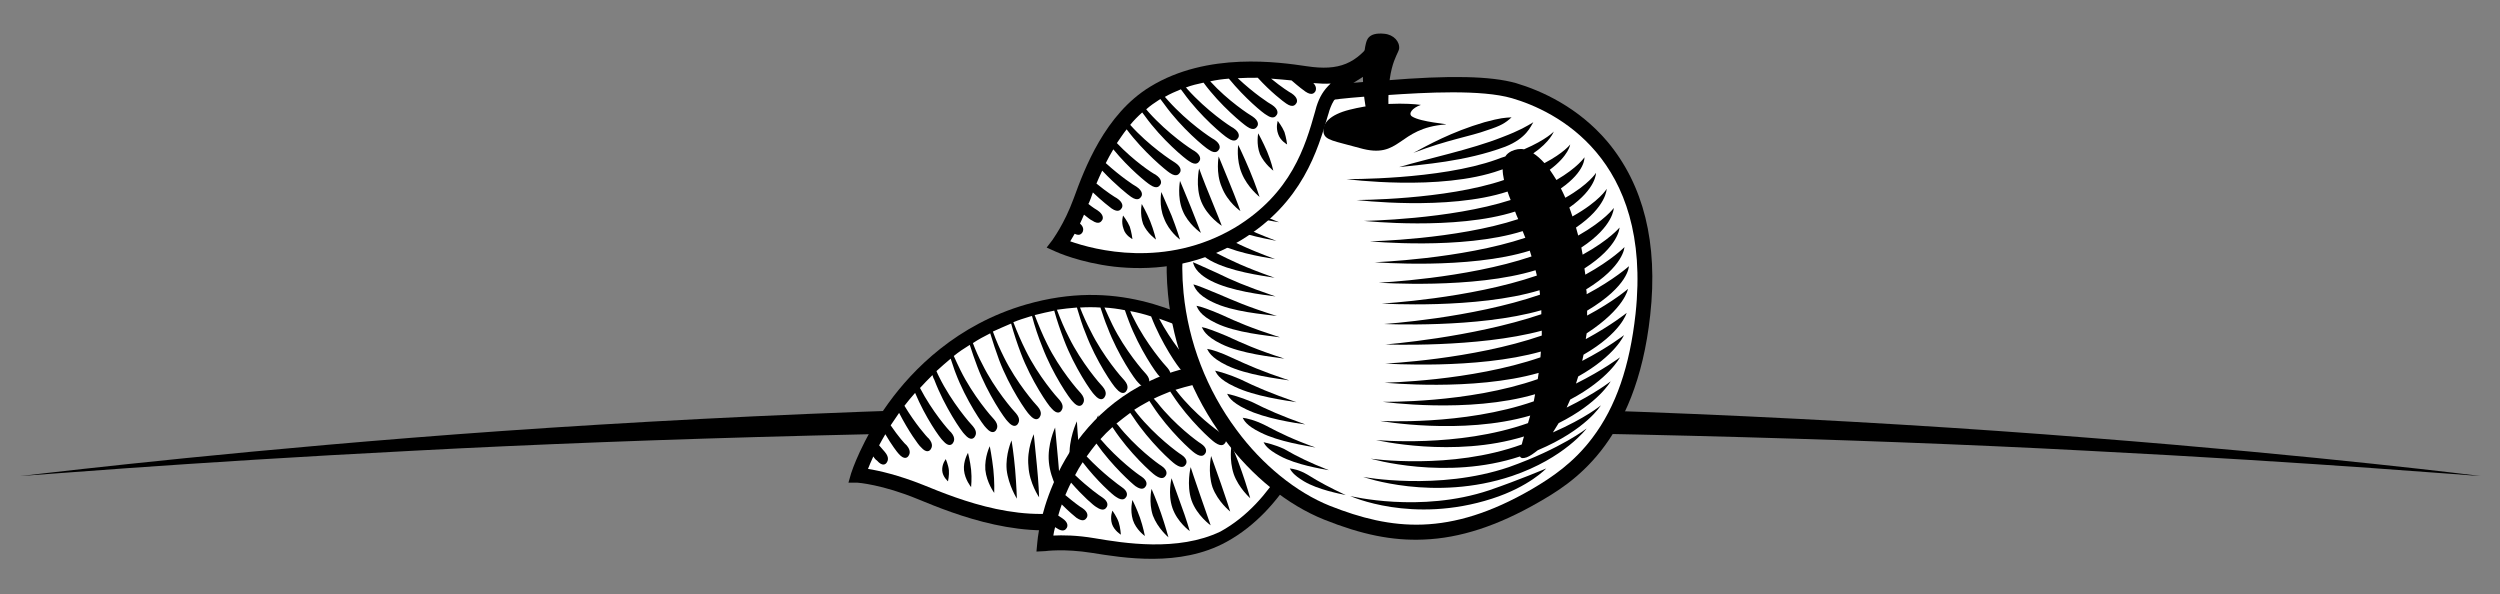 <svg xmlns="http://www.w3.org/2000/svg" xmlns:xlink="http://www.w3.org/1999/xlink" id="Layer_1" x="0px" y="0px" viewBox="0 0 562.5 133.7" style="enable-background:new 0 0 562.5 133.7;" xml:space="preserve"><rect x="0" y="0" width="562.5" height="133.7" fill="#808080" stroke="none"/><style type="text/css">	.st0{fill:#FFFFFF;}</style><g>	<g>		<g>			<g>				<g>					<path d="M4.5,107.1c0,0.1,35.5-4.4,88.1-8.6c52.5-4.2,122.2-7.6,188.7-7.5c66.5-0.1,136.2,3.3,188.7,7.5      c52.6,4.1,88.1,8.6,88.1,8.6c0,0.1-36.1-3-88.8-5.7c-52.7-2.8-122-4.6-188-4.6c-65.9-0.1-135.3,1.8-188,4.6      C40.6,104.1,4.6,107.2,4.5,107.1z"></path>				</g>			</g>		</g>	</g></g><g>	<g>		<g>			<path d="M192.9,108.6c0.1,0,5.6,0.4,13.6,3.7c8.5,3.5,24.4,9.9,39.3,5.6c19-5.5,31.1-22.8,35.7-29.5l0,0    c5.6-8.3,10.7-10.6,20.2-9.4l0.8,0.1l0.6-0.5c0.5-0.5,2.1-2.1,1.3-3.8c-0.8-1.8-3.2-1.7-4-1.7c-2.5,0.1-6.2,1.1-9.8,2    c-1.7,0.4-3.2,0.8-4.5,1.1c-4.9,1-6.7,0.7-9.7-0.6c-0.1,0-1.2-0.6-1.2-0.6c-10.1-5-24.1-12.3-44.3-6.5    c-15.6,4.5-25.5,14.6-31,22.2c-6,8.3-8.3,15.5-8.4,15.8l-0.6,2.1L192.9,108.6z"></path>		</g>		<path class="st0" d="M207.7,109.1c-5.5-2.2-9.9-3.2-12.4-3.6c0.3-0.8,0.7-1.7,1.2-2.8c0.3,0.5,0.6,0.8,0.8,0.9   c1.3,1.5,2,0.8,2.2,0.5c0.2-0.3,0.7-1.1-0.4-2.4c-0.2-0.2-0.6-0.7-1.3-1.5c0.4-0.8,0.9-1.6,1.4-2.5c1.4,2.4,2.7,4.1,3,4.4   c1.3,1.5,2,0.8,2.2,0.5c0.2-0.3,0.7-1.1-0.4-2.4c-0.4-0.3-1.9-2-3.6-4.5c0.6-0.9,1.2-1.8,1.9-2.8c2.1,4.1,4.4,7.3,4.9,7.7   c1.3,1.5,2,0.8,2.2,0.5c0.2-0.3,0.7-1.1-0.4-2.4c-0.5-0.4-3.1-3.4-5.5-7.4c0.7-0.9,1.5-1.9,2.4-2.9c2.3,5.5,5.6,10.2,6.3,10.8   c1.3,1.5,2,0.8,2.2,0.5c0.2-0.3,0.7-1.1-0.4-2.4c-0.6-0.5-4.3-4.8-7-10c0.9-1,1.8-1.9,2.8-2.9c0.1,0.3,0.2,0.7,0.4,1   c2.3,6.1,6.2,11.8,6.9,12.4c1.3,1.5,2,0.8,2.2,0.5c0.2-0.3,0.7-1.1-0.4-2.4c-0.6-0.6-4.8-5.4-7.6-11.1c-0.2-0.4-0.4-0.8-0.6-1.3   c1-0.9,2.1-1.9,3.2-2.8c0.4,1.1,0.7,2.2,1.1,3.2c2.3,6.1,6.2,11.8,6.9,12.4c1.3,1.5,2,0.8,2.2,0.5c0.2-0.3,0.7-1.1-0.4-2.4   c-0.6-0.6-4.8-5.4-7.6-11.1c-0.5-1-1-2.1-1.5-3.2c1.1-0.9,2.3-1.7,3.6-2.5c0.5,1.6,1.1,3.3,1.7,4.9c2.3,6.1,6.2,11.8,6.9,12.4   c1.3,1.5,2,0.8,2.2,0.5c0.2-0.3,0.7-1.1-0.4-2.4c-0.6-0.6-4.8-5.4-7.6-11.1c-0.8-1.5-1.5-3.1-2.1-4.7c1.2-0.8,2.5-1.5,3.9-2.2   c0.6,2,1.3,4.1,2,6c2.3,6.1,6.2,11.8,6.9,12.4c1.3,1.5,2,0.8,2.2,0.5c0.2-0.3,0.7-1.1-0.4-2.4c-0.6-0.6-4.8-5.4-7.6-11.1   c-0.9-1.8-1.8-3.8-2.5-5.8c1.3-0.6,2.7-1.2,4.1-1.8c0.6,2.2,1.4,4.6,2.2,6.7c2.3,6.1,6.2,11.8,6.9,12.4c1.3,1.5,2,0.8,2.2,0.5   c0.2-0.3,0.7-1.1-0.4-2.4c-0.6-0.6-4.8-5.4-7.6-11.1c-1-2-2-4.3-2.8-6.4c1.2-0.5,2.5-0.9,3.8-1.3c0.1,0,0.3-0.1,0.4-0.1   c0.6,2.3,1.4,4.7,2.3,6.9c2.3,6.1,6.2,11.8,6.9,12.4c1.3,1.5,2,0.8,2.2,0.5c0.2-0.3,0.7-1.1-0.4-2.4c-0.6-0.6-4.8-5.4-7.6-11.1   c-1-2-2-4.4-2.8-6.5c1.5-0.4,3-0.7,4.4-1c0.6,2.2,1.4,4.5,2.2,6.6c2.3,6.1,6.2,11.8,6.9,12.4c1.3,1.5,2,0.8,2.2,0.5   c0.2-0.3,0.7-1.1-0.4-2.4c-0.6-0.6-4.8-5.4-7.6-11.1c-1-1.9-1.9-4.1-2.7-6.2c1.5-0.2,3-0.4,4.5-0.5c0.6,2,1.2,4,2,5.9   c2.3,6.1,6.2,11.8,6.9,12.4c1.3,1.5,2,0.8,2.2,0.5c0.2-0.3,0.7-1.1-0.4-2.4c-0.6-0.6-4.8-5.4-7.6-11.1c-0.9-1.7-1.7-3.5-2.4-5.3   c1.6-0.1,3.1-0.1,4.6,0c0.5,1.5,1,3.1,1.6,4.5c2.3,6.1,6.2,11.8,6.9,12.4c1.3,1.5,2,0.8,2.2,0.5c0.2-0.3,0.7-1.1-0.4-2.4   c-0.6-0.6-4.8-5.4-7.6-11.1c-0.6-1.2-1.2-2.6-1.8-3.9c1.6,0.1,3.1,0.3,4.6,0.6c0.3,0.9,0.6,1.7,0.9,2.5c2.3,6.1,6.2,11.8,6.9,12.4   c1.3,1.5,2,0.8,2.2,0.5c0.2-0.3,0.7-1.1-0.4-2.4c-0.6-0.6-4.8-5.4-7.6-11.1c-0.3-0.6-0.6-1.1-0.8-1.7c1.6,0.3,3.2,0.7,4.7,1.2   c2.3,6,6.1,11.5,6.8,12.1c1.3,1.5,2,0.8,2.2,0.5c0.2-0.3,0.7-1.1-0.4-2.4c-0.6-0.5-4.1-4.6-6.8-9.7c1.7,0.6,3.3,1.2,4.8,1.8   c2.1,4.4,4.6,7.8,5.2,8.3c1.3,1.5,2,0.8,2.2,0.5c0.2-0.3,0.7-1.1-0.4-2.4c-0.4-0.4-2.1-2.3-4.1-5.2c1.7,0.8,3.3,1.6,4.9,2.4   c1.1,1.8,2,3,2.3,3.3c1.3,1.5,2,0.8,2.2,0.5c0.2-0.3,0.6-0.9-0.1-1.9c2,0.5,3.9,0.6,6.4,0.3c-1.9,1.7-3.8,3.8-5.6,6.5   c-4.3,6.4-16,23-33.8,28.2C231,118.6,215.8,112.4,207.7,109.1z"></path>		<g>			<g>				<g>					<path d="M271.8,91.5c0,0,0.3-1.4,0.2-2.5c-0.1-1.1-0.7-2.5-0.7-2.5s-0.9,1.1-0.8,2.6C270.6,90.5,271.8,91.5,271.8,91.5z"></path>				</g>			</g>			<g>				<path d="M267.3,96c0,0,0.2-2,0-4.1c-0.2-2-0.8-4-0.8-4s-1,1.9-0.9,4.1C265.8,94.2,267.3,96,267.3,96z"></path>			</g>			<g>				<path d="M262.8,100.5c0,0,0-2.7-0.3-5.7c-0.3-2.9-0.8-5.6-0.8-5.6s-1.2,2.6-0.9,5.7C261,98,262.8,100.5,262.8,100.5z"></path>			</g>			<g>				<path d="M258.3,105c0,0-0.1-3.4-0.5-7.2c-0.4-3.9-0.9-7.2-0.9-7.2s-1.3,3.3-1,7.2C256.3,101.7,258.3,105,258.3,105z"></path>			</g>			<g>				<path d="M253.4,107.1c0,0-0.2-3.5-0.6-7.6c-0.4-4.1-0.8-7.5-0.8-7.5s-1.6,3.6-1.2,7.6C251.2,103.7,253.4,107.1,253.4,107.1z"></path>			</g>			<g>				<path d="M248.5,109.1c0,0-0.2-3.5-0.7-7.9c-0.4-4.4-0.7-7.8-0.7-7.8s-1.8,3.8-1.4,8C246.2,105.6,248.5,109.1,248.5,109.1z"></path>			</g>			<g>				<g>					<path d="M243.6,111.1c0,0-0.3-3.6-0.7-8.2c-0.4-4.6-0.6-8.1-0.6-8.1s-2,4.1-1.6,8.4C241.1,107.6,243.6,111.1,243.6,111.1z"></path>				</g>			</g>			<g>				<path d="M238.7,111.5c0,0-0.2-3.4-0.6-7.7c-0.4-4.3-0.7-7.6-0.7-7.6s-1.8,3.8-1.4,7.8C236.4,108.1,238.7,111.5,238.7,111.5z"></path>			</g>			<g>				<path d="M233.8,111.9c0,0-0.1-3.3-0.5-7.2c-0.4-3.9-0.7-7-0.7-7s-1.6,3.4-1.2,7.2C231.6,108.7,233.8,111.9,233.8,111.9z"></path>			</g>			<g>				<path d="M228.8,112.2c0,0-0.1-3.1-0.4-6.6c-0.3-3.5-0.8-6.5-0.8-6.5s-1.4,3.1-1.1,6.6C226.9,109.2,228.8,112.2,228.8,112.2z"></path>			</g>			<g>				<path d="M223.7,110.9c0,0,0.1-2.5-0.2-5.3c-0.3-2.7-0.8-5.2-0.8-5.2s-1.2,2.4-1,5.3C222,108.6,223.7,110.9,223.7,110.9z"></path>			</g>			<g>				<path d="M218.5,109.6c0,0,0.2-2,0-3.9c-0.2-1.9-0.7-3.8-0.7-3.8s-1.1,1.8-0.9,3.9C217.1,107.9,218.5,109.6,218.5,109.6z"></path>			</g>			<g>				<g>					<path d="M213.3,108.3c0,0,0.3-1.4,0.2-2.5c-0.1-1.1-0.7-2.5-0.7-2.5s-0.9,1.1-0.8,2.6C212.1,107.3,213.3,108.3,213.3,108.3z"></path>				</g>			</g>		</g>	</g>	<g>		<g>			<path d="M235.2,124c0,0,4.2-0.6,10.5,0.4c6.9,1.1,19.8,3.3,30.3-2.5c13.3-7.3,19.2-22.6,21.5-28.3l0,0c2.7-6.9,6-9.4,13.1-10.1    l0.8-0.1l0.5-0.7c0.3-0.5,1.3-2.1,0.4-3.5c-1-1.5-3-0.9-3.7-0.7c-1.9,0.5-4.5,1.9-7,3.1c-1.2,0.6-2.2,1.1-3.1,1.5    c-3.3,1.5-4.7,1.6-7.1,1.1c-0.1,0-1-0.2-1-0.2c-7.9-1.9-19.9-4.8-34,2.9c-10.9,6-16.6,15.2-19.4,21.9c-3.1,7.2-3.6,13-3.6,13.2    l-0.2,2.1L235.2,124z"></path>		</g>		<path class="st0" d="M246.3,121.1c-4.1-0.7-7.3-0.7-9.3-0.6c0.1-0.6,0.2-1.2,0.4-1.9c0.1,0.1,0.3,0.2,0.3,0.2   c1.6,1.1,2.1,0.3,2.3,0c0.2-0.3,0.5-1.2-1-2.2c-0.1-0.1-0.5-0.3-0.9-0.6c0.2-0.8,0.5-1.6,0.8-2.5c1.6,1.6,2.9,2.7,3.3,3   c1.6,1.1,2.1,0.3,2.3,0c0.2-0.3,0.5-1.2-1-2.2c-0.4-0.2-1.9-1.3-3.8-2.9c0.4-0.9,0.8-1.9,1.3-2.8c2.6,3,5.1,5.2,5.7,5.5   c1.6,1.1,2.1,0.3,2.3,0c0.2-0.3,0.5-1.2-1-2.2c-0.5-0.3-3.2-2.2-6.1-5c0.5-1,1.1-2,1.7-2.9c3.2,4.2,6.8,7.4,7.5,7.8   c1.6,1.1,2.1,0.3,2.3,0c0.2-0.3,0.5-1.2-1-2.2c-0.6-0.4-4.3-3.1-7.9-6.9c0.7-1,1.4-1.9,2.2-2.9c3.5,5,8.1,9.1,8.8,9.6   c1.6,1.1,2.1,0.3,2.3,0c0.2-0.3,0.5-1.2-1-2.2c-0.7-0.4-5.3-3.8-9.2-8.4c0.8-0.9,1.7-1.8,2.7-2.7c0.1,0.1,0.1,0.2,0.2,0.3   c3.6,5.5,8.7,10.1,9.5,10.6c1.6,1.1,2.1,0.3,2.3,0c0.2-0.3,0.5-1.2-1-2.2c-0.7-0.4-5.9-4.2-9.8-9.2c-0.1-0.1-0.2-0.2-0.3-0.3   c1-0.8,2-1.6,3.1-2.4c0.2,0.3,0.5,0.7,0.7,1c3.6,5.5,8.7,10.1,9.5,10.6c1.6,1.1,2.1,0.3,2.3,0c0.2-0.3,0.5-1.2-1-2.2   c-0.7-0.4-5.9-4.2-9.9-9.2c-0.2-0.3-0.5-0.6-0.7-0.9c0.9-0.6,1.8-1.1,2.7-1.6c0.2-0.1,0.4-0.2,0.7-0.4c0.3,0.4,0.5,0.8,0.8,1.2   c3.6,5.5,8.7,10.1,9.5,10.6c1.6,1.1,2.1,0.3,2.3,0c0.2-0.3,0.5-1.2-1-2.2c-0.7-0.4-5.9-4.2-9.8-9.2c-0.3-0.3-0.5-0.6-0.8-0.9   c1.2-0.6,2.5-1.1,3.7-1.6c0.2,0.3,0.4,0.6,0.6,0.9c3.6,5.5,8.7,10.1,9.5,10.6c1.6,1.1,2.1,0.3,2.3,0c0.2-0.3,0.5-1.2-1-2.2   c-0.7-0.4-5.9-4.2-9.8-9.2c-0.1-0.2-0.3-0.3-0.4-0.5c1.3-0.4,2.7-0.8,4-1.1c3.6,5.4,8.6,10,9.5,10.5c1.6,1.1,2.1,0.3,2.3,0   c0.2-0.3,0.5-1.2-1-2.2c-0.7-0.4-5.4-3.9-9.3-8.5c1.5-0.2,2.9-0.4,4.2-0.4c3.4,4.7,7.5,8.3,8.2,8.8c1.6,1.1,2.1,0.3,2.3,0   c0.2-0.3,0.5-1.2-1-2.2c-0.6-0.4-4.1-2.9-7.6-6.6c1.6,0,3.2,0.1,4.6,0.3c2.8,3.3,5.5,5.7,6.1,6c1.6,1.1,2.1,0.3,2.3,0   c0.2-0.3,0.5-1.2-1-2.2c-0.4-0.2-2.1-1.4-4.2-3.3c1.8,0.3,3.5,0.7,5.1,1.1c1.1,1.1,2,1.8,2.3,2c1.6,1.1,2.1,0.3,2.3,0   c0.1-0.2,0.3-0.7,0-1.2c1.1,0,2.1-0.2,3.3-0.5c-0.9,1.4-1.7,3-2.4,4.8c-2.1,5.4-7.7,19.9-19.9,26.6   C265,124.2,252.8,122.2,246.3,121.1z"></path>		<g>			<g>				<g>					<path d="M288,100.6c0,0-0.1-1.6-0.5-2.8c-0.4-1.2-1.4-2.6-1.4-2.6s-0.6,1.4-0.1,3C286.6,99.7,288,100.6,288,100.6z"></path>				</g>			</g>			<g>				<path d="M284.7,106.3c0,0-0.4-2.2-1.2-4.4c-0.8-2.2-1.8-4.2-1.8-4.2s-0.6,2.3,0.2,4.7C282.7,104.8,284.7,106.3,284.7,106.3z"></path>			</g>			<g>				<path d="M281.3,112.1c0,0-0.8-2.9-1.9-6c-1.1-3.2-2.3-5.9-2.3-5.9s-0.6,3.2,0.5,6.5C278.7,109.8,281.3,112.1,281.3,112.1z"></path>			</g>			<g>				<path d="M276.8,115.1c0,0-0.9-2.9-2.1-6.3c-1.2-3.4-2.2-6.2-2.2-6.2s-0.8,3.6,0.3,7C274,112.9,276.8,115.1,276.8,115.1z"></path>			</g>			<g>				<g>					<path d="M272.4,118.2c0,0-1-2.9-2.3-6.6c-1.3-3.7-2.2-6.5-2.2-6.5s-1,4,0.2,7.5C269.3,116,272.4,118.2,272.4,118.2z"></path>				</g>			</g>			<g>				<path d="M267.7,119.5c0,0-0.8-2.8-2-6c-1.2-3.3-2.1-5.9-2.1-5.9s-0.9,3.5,0.2,6.7C264.9,117.5,267.7,119.5,267.7,119.5z"></path>			</g>			<g>				<path d="M262.9,120.9c0,0-0.7-2.6-1.7-5.5c-1-2.9-2.1-5.4-2.1-5.4s-0.7,3,0.3,6C260.5,118.9,262.9,120.9,262.9,120.9z"></path>			</g>			<g>				<path d="M257.6,120.6c0,0-0.4-2.1-1.1-4.1c-0.7-2-1.7-4-1.7-4s-0.6,2.2,0.1,4.5C255.6,119.2,257.6,120.6,257.6,120.6z"></path>			</g>			<g>				<g>					<path d="M252.2,120.3c0,0-0.1-1.6-0.5-2.8c-0.4-1.2-1.4-2.6-1.4-2.6s-0.6,1.4-0.1,3C250.7,119.4,252.2,120.3,252.2,120.3z"></path>				</g>			</g>		</g>	</g>	<g>		<g>			<g>				<g>					<path d="M311.7,18.1l-3.2,0.2c-6.4,0.5-13.6,1-20.4,3.2c-2.9,1-10.4,4.1-16.6,11.6c-7.1,8.6-10,19.7-8.7,33.1      c1.1,11.7,5.5,23,12.6,32.5c6.3,8.5,14.3,14.9,22.5,18.2c8.5,3.4,15.4,4.8,22.4,4.5c8.2-0.3,16.7-3.1,25.9-8.4      c7.1-4.1,21.9-12.7,25.1-42.1c1.8-16.2-1.5-29.3-9.6-39c-6.6-7.8-14.9-11.5-20.6-13.2C335.4,17.1,326.3,16.9,311.7,18.1z"></path>				</g>				<path class="st0" d="M340.2,22.1c9.6,2.8,31.6,13.3,27.8,48.5c-1.3,11.8-4.4,20.9-9.7,27.9c-4.2,5.6-9.1,8.9-13.7,11.6     c-18.5,10.7-31.5,9.2-45.4,3.7c-7.5-3-15.2-9.2-21-17.1c-6.7-9-10.8-19.7-11.9-30.8c-3-30.9,18.6-39.7,23-41.2     c6.3-2.1,13.3-2.6,19.5-3.1l3.2-0.2h0C320.8,20.8,333.3,20.1,340.2,22.1z"></path>				<g>					<g>						<g>							<path d="M282.6,30.9c-0.2,0.6-0.9,2.3,1.1,4.3c2.3,2.3,5.7,2.8,7.6,3c-4.1-1.6-5.6-2.8-6.8-4        C283.4,32.9,282.8,31.6,282.6,30.9z"></path>						</g>					</g>					<g>						<path d="M278.6,33.9c-0.2,0.6-0.8,2.4,1.7,4.6c2.8,2.5,7.3,3.3,9.5,3.5c-5-2-6.8-3.3-8.5-4.7C279.8,36,278.9,34.6,278.6,33.9z       "></path>					</g>					<g>						<path d="M275.2,37.3c-0.1,0.6-0.7,2.5,2.2,4.7c3.3,2.7,8.7,3.6,11.2,4c-5.8-2.3-7.8-3.6-10-5.3       C276.8,39.4,275.6,37.9,275.2,37.3z"></path>					</g>					<g>						<path d="M272.6,41.1c-0.1,0.6-0.5,2.4,2.7,4.7c3.7,2.7,9.8,3.8,12.5,4.2c-6.4-2.5-8.7-3.9-11.2-5.6       C274.6,43.1,273,41.7,272.6,41.1z"></path>					</g>					<g>						<path d="M270.4,45.3c0,0.5-0.4,2.2,3.1,4.5c4.1,2.6,10.7,3.8,13.7,4.4c-6.9-2.6-9.3-4-12.3-5.8       C272.7,47.1,270.9,45.7,270.4,45.3z"></path>					</g>					<g>						<path d="M269.2,49.6c0,0.5-0.1,2.3,3.5,4.5c4.3,2.6,11.2,3.7,14.2,4.2c-7-2.6-9.6-4-12.8-5.8C271.7,51.2,269.7,50,269.2,49.6z       "></path>					</g>					<g>						<path d="M268.4,54.1c0.1,0.5,0.1,2.3,3.9,4.5c4.5,2.5,11.5,3.4,14.5,3.9c-7.1-2.5-9.8-3.9-13.2-5.6       C271.2,55.7,269.1,54.4,268.4,54.1z"></path>					</g>					<g>						<path d="M268.4,59c0.2,0.5,0.4,2.3,4.1,4.2c4.5,2.3,11.5,3.1,14.5,3.5c-7-2.4-9.7-3.6-13.2-5.3C271.3,60.3,269,59.2,268.4,59z       "></path>					</g>					<g>						<path d="M268.5,64c0.3,0.5,0.6,2.2,4.4,4c4.5,2.2,11.5,2.7,14.4,3.1c-7-2.2-9.5-3.4-13.3-5C271.6,65.1,269.2,64.1,268.5,64z"></path>					</g>					<g>						<path d="M269.2,68.8c0.3,0.5,0.6,2.1,4.4,3.9c4.5,2.2,11.6,2.8,14.4,3.2c-6.8-2.2-9.5-3.4-13.2-5.1       C272.3,69.7,270,68.9,269.2,68.8z"></path>					</g>					<g>						<path d="M270.4,73.6c0.3,0.5,0.7,2,4.4,3.8c4.5,2.2,11.5,2.9,14.2,3.3c-6.5-2.1-9.3-3.4-13-5.1       C273.4,74.5,271.2,73.7,270.4,73.6z"></path>					</g>					<g>						<path d="M271.6,78.5c0.3,0.5,0.7,1.9,4.4,3.7c4.5,2.2,11.6,3,14.1,3.4c-6.3-2.1-9.2-3.4-12.9-5.1       C274.7,79.3,272.5,78.6,271.6,78.5z"></path>					</g>					<g>						<path d="M273.4,83.4c0.3,0.5,0.7,1.9,4.4,3.6c4.5,2.2,11.5,3.1,13.9,3.5c-6-2.1-9-3.4-12.7-5.2       C276.5,84.2,274.3,83.6,273.4,83.4z"></path>					</g>					<g>						<path d="M276.1,88.6c0.3,0.5,0.7,1.8,4.3,3.5c4.3,2.1,11.1,3.1,13.3,3.4c-5.6-2-8.5-3.3-12.1-5.1       C279,89.3,277,88.8,276.1,88.6z"></path>					</g>					<g>						<path d="M279.6,94c0.3,0.5,0.7,1.7,4,3.3c4.1,2.1,10.4,3,12.4,3.4c-5-1.8-7.9-3.2-11.3-5C282.3,94.5,280.5,94.1,279.6,94z"></path>					</g>					<g>						<path d="M284.3,99.5c0.3,0.5,0.7,1.5,3.7,3.1c3.7,2,9.4,2.9,11,3.2c-4.3-1.7-7-3-10.1-4.8C286.7,100,285.1,99.7,284.3,99.5z"></path>					</g>					<g>						<g>							<path d="M290.2,105.4c0.3,0.5,0.7,1.4,3.2,2.9c3.2,1.9,8.1,2.8,9.4,3.1c-3.4-1.6-5.9-2.9-8.6-4.6        C292.3,105.7,291,105.5,290.2,105.4z"></path>						</g>					</g>				</g>				<path d="M319.7,23.6c-2,0.7-2.9,2-2,2.6c2,1.3,8.4,1.7,7.6,1.8c-11,0.8-10,8-19.4,5.3c-5.7-1.6-7.8-1.7-8.1-3.5     c-0.3-2.1,1.5-4,5.8-5.1C312.3,22.5,319.7,23.6,319.7,23.6z"></path>				<path d="M303.8,111.6c0,0,13.9,6.4,31.9,0.6c8.4-2.7,12.2-6.8,12.2-6.8s-6.1,2.6-12.8,4.9C319.6,115.5,303.8,111.6,303.8,111.6z      M306.7,107.3c0,0,15.9,5.7,33.5-0.2c11.8-4,16.8-10.7,16.8-10.7s-5.7,4.5-17.5,8.7C323.6,110.5,306.6,107.3,306.7,107.3z      M366.3,65c0,0-3.2,2.8-9.2,6c0-0.3,0-0.7,0-1.1c9.4-5.6,9.4-10,9.4-10s-3.3,3-9.5,6.3c0-0.4,0-0.7-0.1-1.1     c8.5-5.2,8.6-9.5,8.6-9.5s-2.8,2.9-8.8,6.2c-0.1-0.5-0.1-0.9-0.2-1.4c7.8-5,7.9-9.2,7.9-9.2s-2.3,2.8-8.3,6.1     c-0.1-0.5-0.2-1.1-0.3-1.6c7.3-4.8,7.3-8.9,7.3-8.9s-2,2.8-8,6.2c-0.2-0.6-0.3-1.2-0.5-1.8c6.9-4.7,6.9-8.7,6.9-8.7     s-1.6,2.8-7.7,6.2c-0.2-0.7-0.5-1.4-0.7-2c6.1-4.3,6-7.8,6-7.8s-1.6,2.6-6.9,5.6c-0.3-0.7-0.7-1.5-1-2.1c5.6-3.9,5.3-7,5.3-7     s-1.5,2.3-6.3,5.1c-0.5-0.8-1-1.6-1.5-2.3c4.3-3.2,4.6-5.7,4.6-5.7s-1.4,1.9-5.8,4.2c-0.8-0.9-1.7-1.7-2.5-2.2     c3.8-2.6,4.6-4.9,4.6-4.9s-1.6,1.8-6.7,4c-0.9-0.2-1.9,0-2.8,0.4c-0.6,0.3-1.1,0.7-1.4,1.2c-0.6,0.2-1.3,0.4-2,0.7     c-12.8,4.6-33.8,4.4-33.8,4.4s21.2,2.8,34.6-2c0.2-0.1,0.4-0.1,0.6-0.2c0,0.7,0.1,1.5,0.3,2.4C325.2,45,305.2,45,305.2,45     s20.6,2.5,34-1.9c0.2,0.6,0.4,1.2,0.7,1.9c-13.7,4.4-33,4.7-33,4.7s20.6,2.2,34-2.1c0.2,0.5,0.4,1.1,0.7,1.7     c-14,4.6-33.4,5-33.4,5s20.8,2,34.4-2.3c0.2,0.5,0.4,1,0.6,1.5c-14.4,4.8-33.9,5.5-33.9,5.5s21.2,1.7,34.9-2.6     c0.1,0.4,0.3,0.9,0.4,1.3c-14.8,5-34.4,5.9-34.4,5.9s21.4,1.5,35.3-2.8c0.1,0.4,0.2,0.8,0.3,1.2c-15.1,5.2-34.9,6.3-34.9,6.3     s21.4,1.3,35.5-3c0,0.3,0.1,0.7,0.1,1c-15.4,5.3-35.1,6.6-35.1,6.6s21.2,1,35.4-3.1c0,0.3,0,0.6,0,0.9     c-15.7,5.3-35.1,6.8-35.1,6.8s20.8,0.8,35.2-3.1c0,0.4,0,0.7,0,1.1c-15.7,5.4-35.2,6.3-35.2,6.3c0,0,20.5,1.4,35-2.7     c0,0.4-0.1,0.9-0.1,1.3c-15.7,5.4-35.1,5.7-35.1,5.7c0,0,20,2,34.7-2.2c-0.1,0.5-0.1,0.9-0.2,1.4c-15.7,5.5-34.9,5.1-34.9,5.1     c0,0,19.3,2.7,34.3-1.7c-0.1,0.5-0.2,1.1-0.3,1.6c-15.8,5.5-34.6,4.4-34.6,4.4c0,0,18.4,3.3,33.8-1.2c-0.2,0.6-0.3,1.1-0.5,1.7     c-15.8,5.6-34.2,3.8-34.2,3.8c0,0,17.5,4.1,33.3-0.8c-0.2,0.7-0.4,1.3-0.5,1.8c-15.9,5.8-34,3.2-34,3.2c0,0,17,5,33.6-0.5     c0.2,0.4,0.6,0.5,1.5,0.2c0.8-0.3,1.6-0.9,2.5-1.6c10.9-4.6,14.2-10.1,14.2-10.1s-3.3,2.8-10.8,6.1c0.4-0.7,0.9-1.4,1.3-2.1     c9-4.5,11.7-9.4,11.7-9.4s-3.4,2.7-9.9,5.9c0.3-0.6,0.5-1.2,0.8-1.8c8.7-4.6,11.2-9.5,11.2-9.5s-3.7,2.8-9.9,5.9     c0.2-0.5,0.3-1.1,0.5-1.6c8.4-4.7,10.3-9.3,10.3-9.3s-3.4,2.7-9.4,5.8c0.1-0.5,0.2-1,0.3-1.4c8.5-4.9,9.7-9.4,9.7-9.4     s-3.3,2.7-9.2,5.9c0.1-0.4,0.1-0.9,0.2-1.3C365.6,69.4,366.3,65,366.3,65z M345,27.5c-1.5,0.9-2.9,1.8-7.1,3.4     c-6.8,2.7-16.7,4.8-23.1,6.7c5.2-0.6,14.8-1.2,23.9-4.6C343.5,31.1,344.4,28.4,345,27.5z M340.1,26.4c-1.6,0.1-2.4,0.1-6.1,1.1     c-7.5,2.2-12.8,5.2-16,6.9c7.8-3,12.8-3.7,16.6-5.1C337.7,28.3,338.7,27.7,340.1,26.4z"></path>			</g>		</g>		<g>			<path d="M311.5,7.6c-3.8-0.4-4,1.6-4.2,2.3c-0.2,0.6-1.9,9.8,1.2,19c2.8,8.3,4.2-0.1,4.2-0.1c-1.3-13.4,1.8-16.3,2.1-17.8    C315,9.4,313.6,7.8,311.5,7.6z"></path>		</g>	</g>	<g>		<g>			<path d="M235.5,55.7l2,0.9c0.2,0.1,5.5,2.5,13.2,3.4c7.2,0.8,18,0.5,28.6-6c13.8-8.4,17.2-20.3,19.5-28.1c0,0,0.3-0.9,0.3-1    c0.8-2.3,1.5-3.4,4.5-5.6c0.8-0.6,1.8-1.2,2.9-1.9c2.4-1.5,4.8-3.2,6.2-4.5c0.5-0.5,2-1.9,1.2-3.6c-0.7-1.5-2.6-1.5-3.2-1.4    L309.8,8l-0.5,0.6c-4.1,5.8-8,7.4-15.3,6.3l0,0c-6.1-0.9-22.3-3.3-35.2,4.6c-10.2,6.2-14.8,18.5-17.2,25.1    c-2.2,6-4.8,9.3-4.8,9.4L235.5,55.7z"></path>		</g>		<path class="st0" d="M240.8,54.3c0.3-0.5,0.6-1,1-1.7c1.2,0.6,1.6-0.1,1.8-0.4c0.1-0.3,0.4-1-0.6-1.9c0.3-0.6,0.6-1.3,0.9-2   c0.9,0.7,1.5,1.2,1.8,1.3c1.6,1.1,2.1,0.2,2.3-0.1c0.2-0.3,0.4-1.2-1.1-2.2c-0.2-0.1-1-0.6-2-1.4c0-0.1,0-0.1,0.1-0.2   c0.3-0.7,0.6-1.5,0.9-2.4c2.1,2,3.8,3.3,4.2,3.6c1.6,1.1,2.1,0.2,2.3-0.1c0.2-0.3,0.4-1.2-1.1-2.2c-0.4-0.2-2.3-1.4-4.6-3.3   c0.4-0.9,0.8-1.9,1.3-2.9c3,3.2,5.9,5.5,6.5,5.9c1.6,1.1,2.1,0.2,2.3-0.1c0.2-0.3,0.4-1.2-1.1-2.2c-0.6-0.3-3.6-2.3-6.9-5.3   c0.5-1,1.1-2.1,1.7-3.1c3.5,4.3,7.6,7.6,8.3,8c1.6,1.1,2.1,0.2,2.3-0.1c0.2-0.3,0.4-1.2-1.1-2.2c-0.7-0.3-4.9-3.1-8.7-7.1   c0.7-1,1.4-2.1,2.2-3.1c3.8,5.1,8.9,9.3,9.7,9.8c1.6,1.1,2.1,0.2,2.3-0.1c0.2-0.3,0.4-1.2-1.1-2.2c-0.7-0.4-5.9-3.8-10.1-8.5   c0.8-1,1.7-1.9,2.7-2.8c0.2,0.3,0.4,0.5,0.6,0.8c3.8,5.3,9.1,9.7,10,10.2c1.6,1.1,2.1,0.2,2.3-0.1c0.2-0.3,0.4-1.2-1.1-2.2   c-0.8-0.4-6-3.9-10.3-8.7c-0.2-0.2-0.4-0.5-0.6-0.7c0.9-0.8,1.9-1.5,3-2.2c0.1,0,0.1-0.1,0.2-0.1c0.3,0.4,0.6,0.8,0.9,1.2   c3.8,5.3,9.1,9.7,10,10.2c1.6,1.1,2.1,0.2,2.3-0.1c0.2-0.3,0.4-1.2-1.1-2.2c-0.8-0.4-6-3.9-10.3-8.7c-0.3-0.3-0.5-0.6-0.8-0.9   c1.2-0.7,2.4-1.2,3.6-1.7c0.2,0.3,0.4,0.5,0.6,0.8c3.8,5.3,9.1,9.7,10,10.2c1.6,1.1,2.1,0.2,2.3-0.1c0.2-0.3,0.4-1.2-1.1-2.2   c-0.8-0.4-6-3.9-10.3-8.7c-0.1-0.1-0.2-0.3-0.4-0.4c1.3-0.5,2.6-0.8,4-1.1c3.8,5.2,9,9.4,9.8,9.9c1.6,1.1,2.1,0.2,2.3-0.1   c0.2-0.3,0.4-1.2-1.1-2.2c-0.7-0.4-5.5-3.5-9.5-7.9c1.4-0.3,2.8-0.5,4.2-0.6c3.6,4.4,7.7,7.8,8.5,8.2c1.6,1.1,2.1,0.2,2.3-0.1   c0.2-0.3,0.4-1.2-1.1-2.2c-0.6-0.3-4.1-2.6-7.7-6c1.5-0.1,3-0.1,4.5-0.1c2.9,3.2,5.8,5.4,6.4,5.8c1.6,1.1,2.1,0.2,2.3-0.1   c0.2-0.3,0.4-1.2-1.1-2.2c-0.4-0.2-2.3-1.4-4.6-3.3c1.7,0.1,3.3,0.3,4.6,0.4c1.6,1.4,2.8,2.3,3.1,2.5c1.6,1.1,2.1,0.2,2.3-0.1   c0.1-0.3,0.3-1-0.5-1.8c1.4,0.1,2.7,0.2,3.9,0.1c-1.6,1.5-2.5,3-3.2,5.2l0,0l-0.3,1.1c-2.2,7.8-5.3,18.4-18,26.1   C262.2,60.5,246.2,56.2,240.8,54.3z"></path>		<g>			<g>				<g>					<path d="M289.6,32.5c0,0-0.2-1.6-0.6-2.8c-0.5-1.2-1.5-2.5-1.5-2.5s-0.5,1.4,0.1,3C288.1,31.7,289.6,32.5,289.6,32.5z"></path>				</g>			</g>			<g>				<path d="M286.5,38.4c0,0-0.5-2.2-1.4-4.3c-0.9-2.1-2-4.1-2-4.1s-0.5,2.4,0.4,4.7C284.5,36.9,286.5,38.4,286.5,38.4z"></path>			</g>			<g>				<path d="M283.4,44.3c0,0-0.9-2.8-2.2-5.9c-1.3-3.1-2.6-5.8-2.6-5.8s-0.5,3.3,0.8,6.4C280.7,42.2,283.4,44.3,283.4,44.3z"></path>			</g>			<g>				<path d="M279.1,47.5c0,0-1-2.8-2.4-6.2c-1.4-3.4-2.5-6.1-2.5-6.1s-0.7,3.7,0.7,6.9C276.2,45.5,279.1,47.5,279.1,47.5z"></path>			</g>			<g>				<g>					<path d="M274.9,50.8c0,0-1.1-2.9-2.6-6.5c-1.5-3.6-2.5-6.4-2.5-6.4s-0.9,4.1,0.5,7.5C271.7,48.8,274.9,50.8,274.9,50.8z"></path>				</g>			</g>			<g>				<path d="M270.2,52.4c0,0-1-2.7-2.3-5.9c-1.3-3.2-2.4-5.8-2.4-5.8s-0.7,3.6,0.6,6.7C267.3,50.4,270.2,52.4,270.2,52.4z"></path>			</g>			<g>				<path d="M265.5,53.9c0,0-0.8-2.6-1.9-5.4c-1.2-2.8-2.3-5.3-2.3-5.3s-0.6,3.1,0.6,5.9C263,52.1,265.5,53.9,265.5,53.9z"></path>			</g>			<g>				<path d="M260.1,53.9c0,0-0.5-2.1-1.3-4.1c-0.8-2-1.9-3.9-1.9-3.9s-0.5,2.2,0.3,4.5C258.1,52.5,260.1,53.9,260.1,53.9z"></path>			</g>			<g>				<g>					<path d="M254.8,53.8c0,0-0.2-1.6-0.6-2.8c-0.5-1.2-1.5-2.5-1.5-2.5s-0.5,1.4,0.1,3C253.2,53,254.8,53.8,254.8,53.8z"></path>				</g>			</g>		</g>	</g></g></svg>